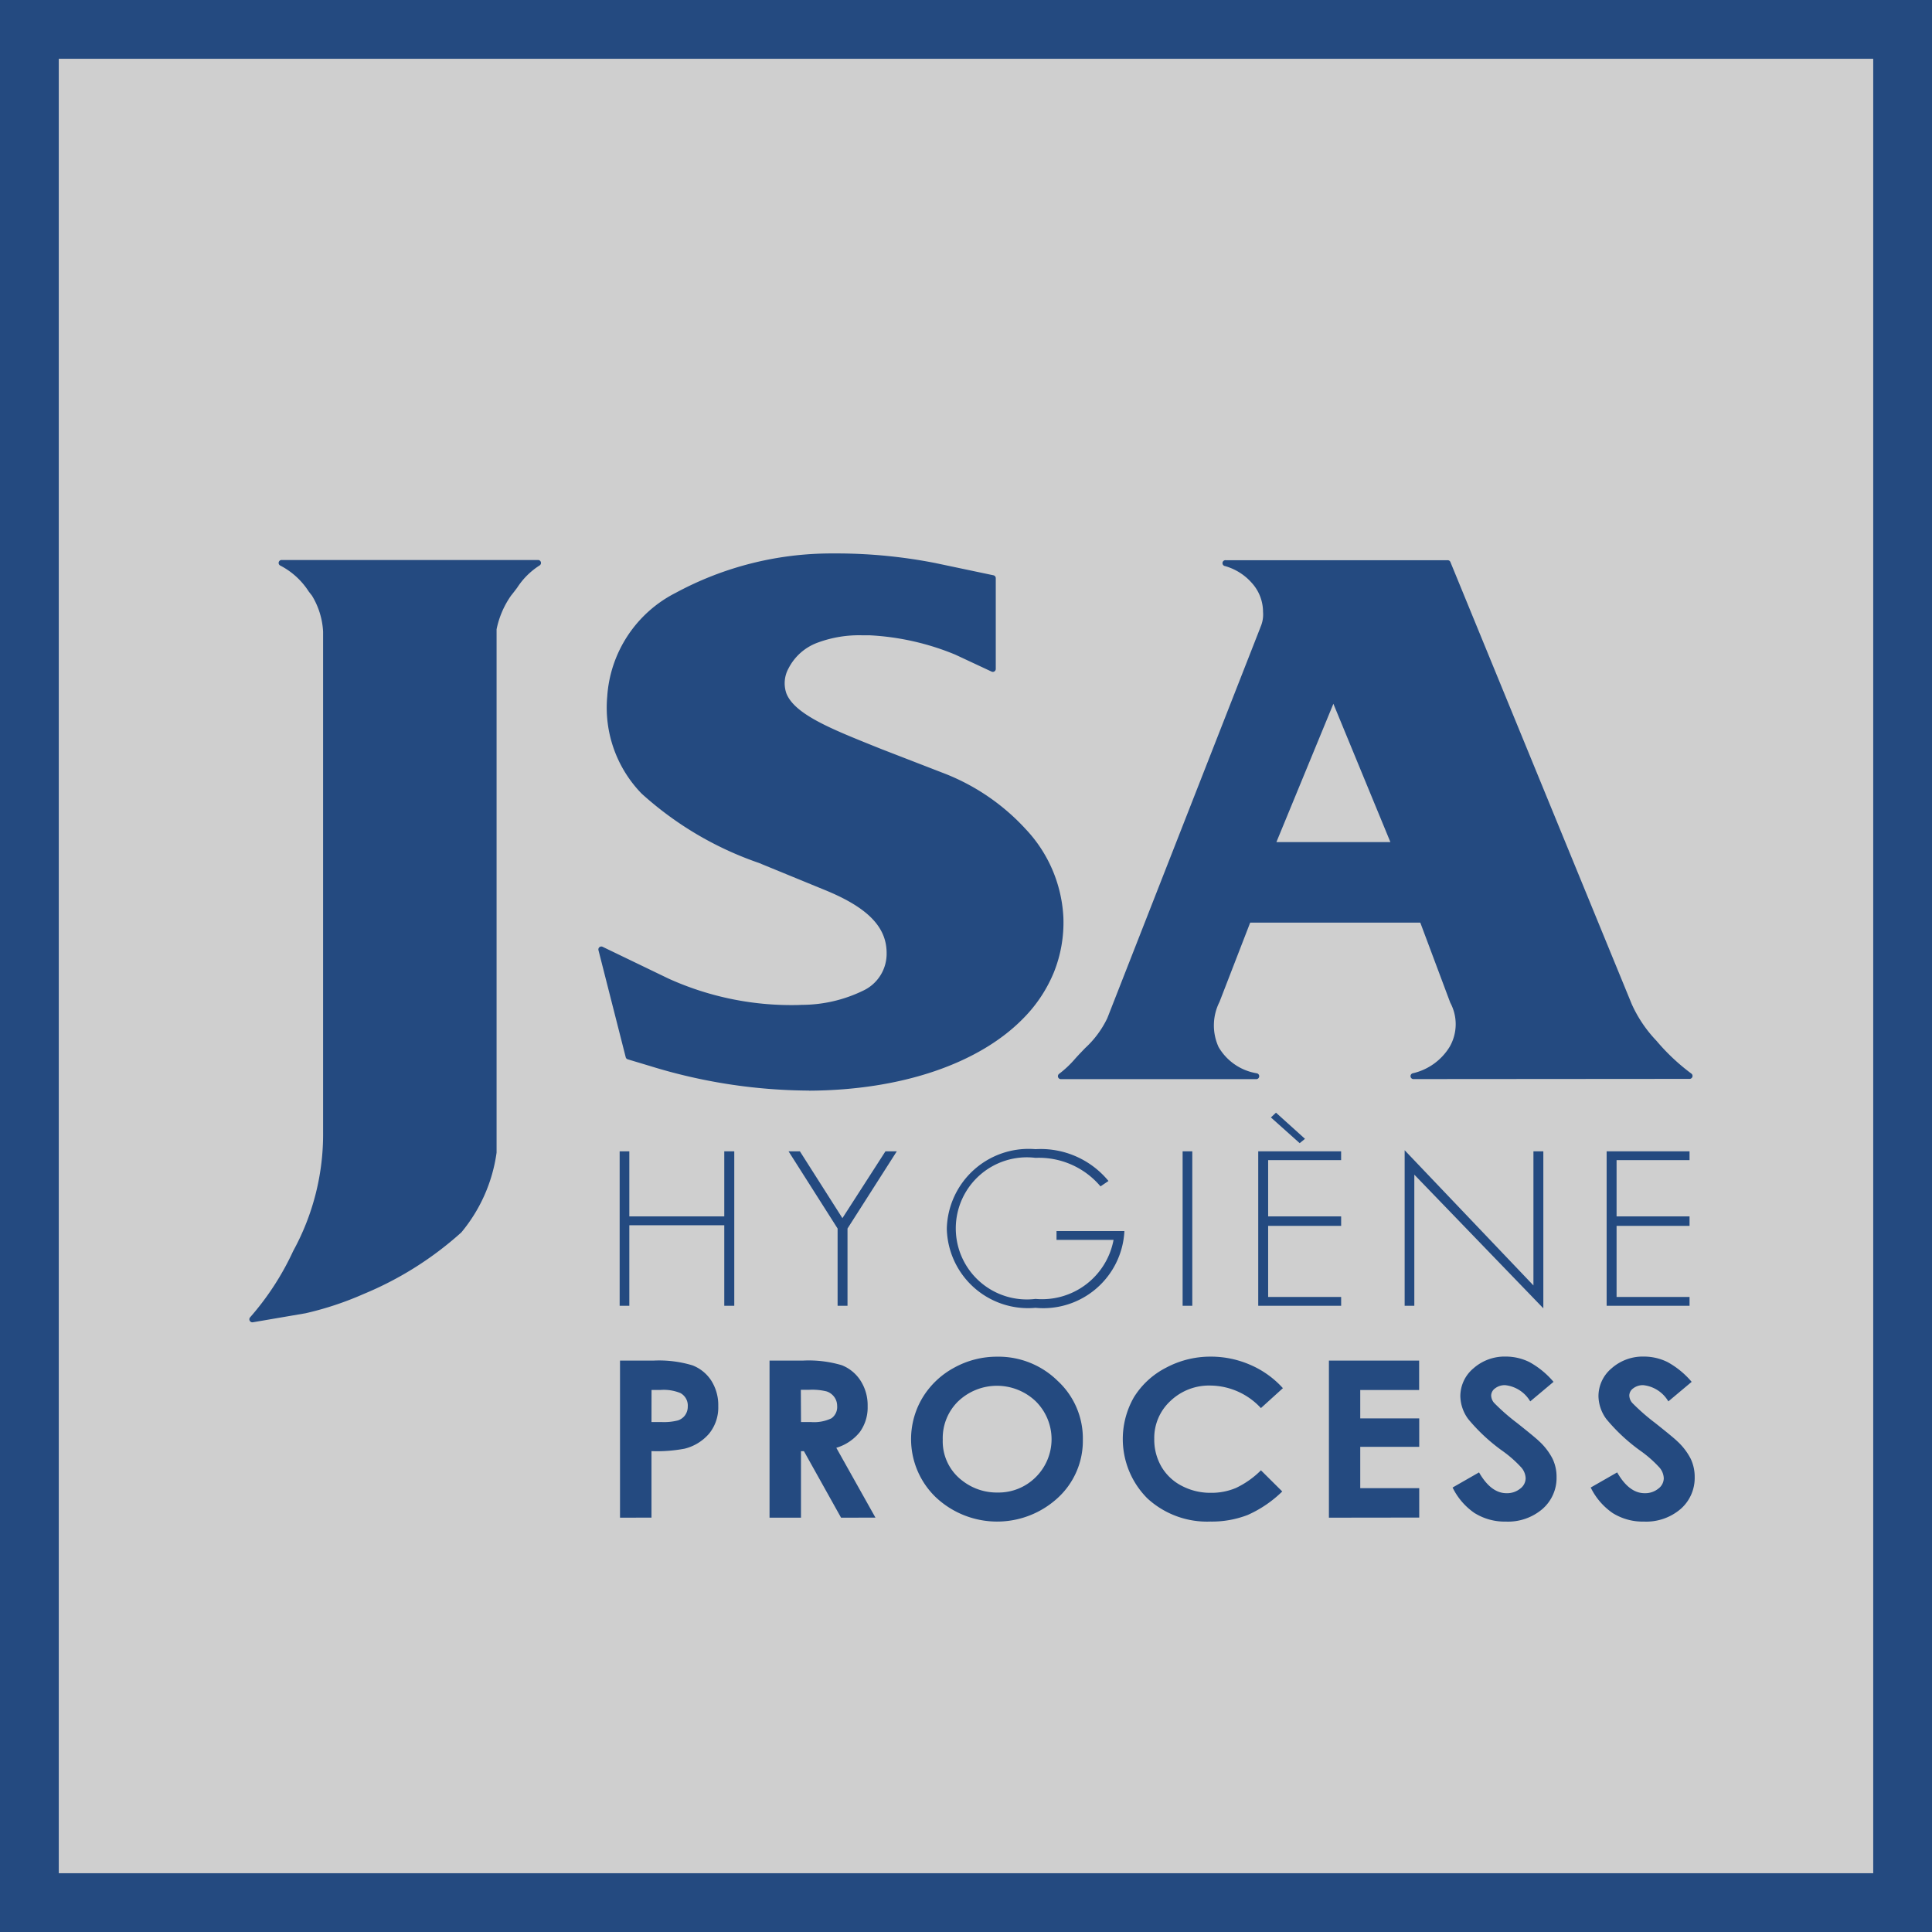 <svg xmlns="http://www.w3.org/2000/svg" width="65.74" height="65.74" viewBox="0 0 65.74 65.74">
  <rect x="0" y="0" width="65.74" height="65.74" fill="#808080" stroke="none"/>
  <g id="LOGO_TRANSPARENT" data-name="LOGO TRANSPARENT" transform="translate(1 1)">
    <rect id="Rectangle_1" data-name="Rectangle 1" width="63.74" height="63.74" fill="rgba(255,255,255,0.62)" stroke="#244a80" stroke-width="2"/>
    <path id="Union_1" data-name="Union 1" d="M30.556,32.153a2.858,2.858,0,0,1-.455-3.445,2.772,2.772,0,0,1,1.089-1,3.2,3.2,0,0,1,1.527-.378,3.346,3.346,0,0,1,1.34.279,3.2,3.2,0,0,1,1.111.794l-.748.678a2.371,2.371,0,0,0-1.719-.767,1.9,1.9,0,0,0-1.358.523,1.71,1.71,0,0,0-.552,1.291,1.832,1.832,0,0,0,.245.949,1.7,1.7,0,0,0,.691.65,2.087,2.087,0,0,0,.993.237,2.139,2.139,0,0,0,.852-.166,3.045,3.045,0,0,0,.849-.6l.725.72a4,4,0,0,1-1.177.8,3.369,3.369,0,0,1-1.266.224A3,3,0,0,1,30.556,32.153Zm15.85.511a2.249,2.249,0,0,1-.764-.88l.9-.515q.405.708.935.708a.709.709,0,0,0,.463-.153.446.446,0,0,0,.188-.352.589.589,0,0,0-.142-.363,4.009,4.009,0,0,0-.624-.555,6.162,6.162,0,0,1-1.188-1.1,1.35,1.35,0,0,1-.268-.772,1.236,1.236,0,0,1,.446-.954,1.6,1.6,0,0,1,1.1-.4,1.813,1.813,0,0,1,.8.185,2.9,2.9,0,0,1,.825.675l-.793.665a1.13,1.13,0,0,0-.851-.552.535.535,0,0,0-.344.108.306.306,0,0,0-.134.241.4.4,0,0,0,.1.254,7.07,7.07,0,0,0,.785.687q.613.487.743.614a2.135,2.135,0,0,1,.461.6,1.425,1.425,0,0,1,.136.623,1.4,1.4,0,0,1-.478,1.086,1.8,1.8,0,0,1-1.248.429A1.932,1.932,0,0,1,46.406,32.663Zm-4.7,0a2.249,2.249,0,0,1-.764-.88l.9-.515q.406.708.935.708a.709.709,0,0,0,.463-.153.446.446,0,0,0,.188-.352.589.589,0,0,0-.142-.363,4.009,4.009,0,0,0-.624-.555,6.162,6.162,0,0,1-1.188-1.1,1.35,1.35,0,0,1-.268-.772,1.236,1.236,0,0,1,.446-.954,1.6,1.6,0,0,1,1.1-.4,1.813,1.813,0,0,1,.8.185,2.9,2.9,0,0,1,.825.675l-.793.665a1.13,1.13,0,0,0-.851-.552.535.535,0,0,0-.344.108.306.306,0,0,0-.134.241.4.4,0,0,0,.1.254,7.07,7.07,0,0,0,.785.687q.613.487.743.614a2.135,2.135,0,0,1,.461.6,1.425,1.425,0,0,1,.136.623A1.4,1.4,0,0,1,44,32.514a1.8,1.8,0,0,1-1.248.429A1.932,1.932,0,0,1,41.708,32.663Zm-18.352-.552a2.745,2.745,0,0,1-.448-3.385,2.823,2.823,0,0,1,1.073-1.019,3.005,3.005,0,0,1,1.471-.376,2.869,2.869,0,0,1,2.052.821,2.663,2.663,0,0,1,.859,2,2.632,2.632,0,0,1-.848,1.979,3.046,3.046,0,0,1-4.16-.021Zm.772-3.269a1.749,1.749,0,0,0-.532,1.311,1.673,1.673,0,0,0,.67,1.4,1.9,1.9,0,0,0,1.194.4,1.791,1.791,0,0,0,1.3-.523,1.816,1.816,0,0,0,0-2.581,1.912,1.912,0,0,0-2.625-.013Zm12.608,3.967V27.465h3.07v1H37.8v.966h2.007V30.4H37.8v1.406h2.007v1Zm-16.6,0L18.87,30.546h-.1v2.263H17.7V27.465h1.134a3.936,3.936,0,0,1,1.327.158,1.343,1.343,0,0,1,.636.525,1.545,1.545,0,0,1,.241.868,1.425,1.425,0,0,1-.266.88,1.607,1.607,0,0,1-.8.536l1.332,2.376Zm-1.363-3.254h.335a1.371,1.371,0,0,0,.7-.127A.471.471,0,0,0,20,29a.5.5,0,0,0-.1-.3.53.53,0,0,0-.255-.186,2.039,2.039,0,0,0-.587-.056h-.293Zm-6.159,3.254V27.465H13.75a3.919,3.919,0,0,1,1.328.162,1.333,1.333,0,0,1,.642.523,1.552,1.552,0,0,1,.235.866,1.408,1.408,0,0,1-.308.93,1.607,1.607,0,0,1-.836.516,5.052,5.052,0,0,1-1.128.083v2.263Zm1.071-3.254h.34a1.924,1.924,0,0,0,.558-.055.493.493,0,0,0,.247-.18.51.51,0,0,0,.09-.3.482.482,0,0,0-.252-.452,1.5,1.5,0,0,0-.681-.105h-.3ZM.013,26.109a.1.1,0,0,1,.011-.115,9.367,9.367,0,0,0,1.469-2.262A8.258,8.258,0,0,0,2.509,19.67V2.658a2.615,2.615,0,0,0-.377-1.219l-.112-.144a2.527,2.527,0,0,0-.963-.88A.1.1,0,0,1,1.1.223H9.822a.1.1,0,0,1,.049.188,2.5,2.5,0,0,0-.757.753c-.068.09-.138.183-.212.274a3.06,3.06,0,0,0-.49,1.143V20.389a5.4,5.4,0,0,1-1.2,2.715h0A11.574,11.574,0,0,1,3.885,25.2a10.866,10.866,0,0,1-1.972.654l-1.8.308H.1A.1.1,0,0,1,.013,26.109ZM39.64,21.138V25.6h-.329V20.307l4.382,4.6V20.344h.337v5.342ZM23.732,22.971a2.783,2.783,0,0,1,3.018-2.7,2.983,2.983,0,0,1,2.483,1.082l-.271.184a2.742,2.742,0,0,0-2.212-.971,2.418,2.418,0,1,0,0,4.8,2.475,2.475,0,0,0,2.656-2.009H27.465v-.3h2.31a2.763,2.763,0,0,1-3.025,2.612A2.766,2.766,0,0,1,23.732,22.971ZM46.184,25.6V20.344h2.821v.3H46.522v1.914h2.483v.323H46.522V25.3h2.483v.3Zm-11.855,0V20.344h2.82v.3H34.666v1.914H37.15v.323H34.666V25.3H37.15v.3Zm-2.573,0V20.344h.329V25.6Zm-11.74,0V22.971l-1.669-2.627h.386l1.447,2.274,1.464-2.274h.386l-1.677,2.627V25.6Zm-3.856,0V22.86H12.929V25.6H12.6V20.343h.329v2.215H16.16V20.343H16.5V25.6Zm18.6-6.409.173-.162.987.89-.181.147Zm-15.72-.914a18.532,18.532,0,0,1-5.4-.834l-.766-.23a.1.1,0,0,1-.068-.071L11.879,13.5a.1.1,0,0,1,.141-.115l2.246,1.083a10.125,10.125,0,0,0,4.157.9c.125,0,.25,0,.37-.008a4.792,4.792,0,0,0,2.086-.48,1.385,1.385,0,0,0,.805-1.284,0,0,0,0,1,0,0c0-.9-.665-1.567-2.156-2.166l-2.193-.9a11.521,11.521,0,0,1-3.99-2.36A4.2,4.2,0,0,1,12.177,4.87,4.272,4.272,0,0,1,14.51,1.339,11.14,11.14,0,0,1,19.782,0l.3,0a17.483,17.483,0,0,1,3.261.327l1.975.416a.1.1,0,0,1,.08.1V3.929a.1.1,0,0,1-.143.091l-1.233-.576a8.784,8.784,0,0,0-2.92-.659c-.084,0-.168,0-.25,0a4.057,4.057,0,0,0-1.523.253,1.808,1.808,0,0,0-.982.871,1.047,1.047,0,0,0-.073.855c.277.7,1.5,1.195,2.914,1.765l.311.125,2.081.806a7.392,7.392,0,0,1,2.836,1.92,4.707,4.707,0,0,1,1.283,3.011,4.567,4.567,0,0,1-.322,1.858,4.827,4.827,0,0,1-1.018,1.546c-1.51,1.564-4.174,2.47-7.309,2.485Zm20.584-.391a.1.1,0,0,1-.025-.2,1.989,1.989,0,0,0,1.244-.9,1.543,1.543,0,0,0,.02-1.5v0l-1.02-2.724H34.055l-1.045,2.7a1.77,1.77,0,0,0-.03,1.534,1.848,1.848,0,0,0,1.294.892.1.1,0,0,1-.025.2H27.614a.1.1,0,0,1-.06-.181,3.485,3.485,0,0,0,.548-.518c.053-.059.109-.119.17-.184l.166-.173a3.333,3.333,0,0,0,.755-1.018l5.2-13.273.01-.03a1.055,1.055,0,0,0,.089-.524s0-.008,0-.011A1.467,1.467,0,0,0,34.107,1,1.9,1.9,0,0,0,33.2.43a.1.1,0,0,1,.027-.2h7.548A.1.1,0,0,1,40.871.3l6.164,15.028a4.422,4.422,0,0,0,.841,1.251l.03.035A7.025,7.025,0,0,0,49.068,17.7a.1.1,0,0,1-.062.179ZM34.947,9.822h3.879l-1.94-4.707Z" transform="translate(7.485 17.832)" fill="#244a80"/>
  </g>
</svg>
